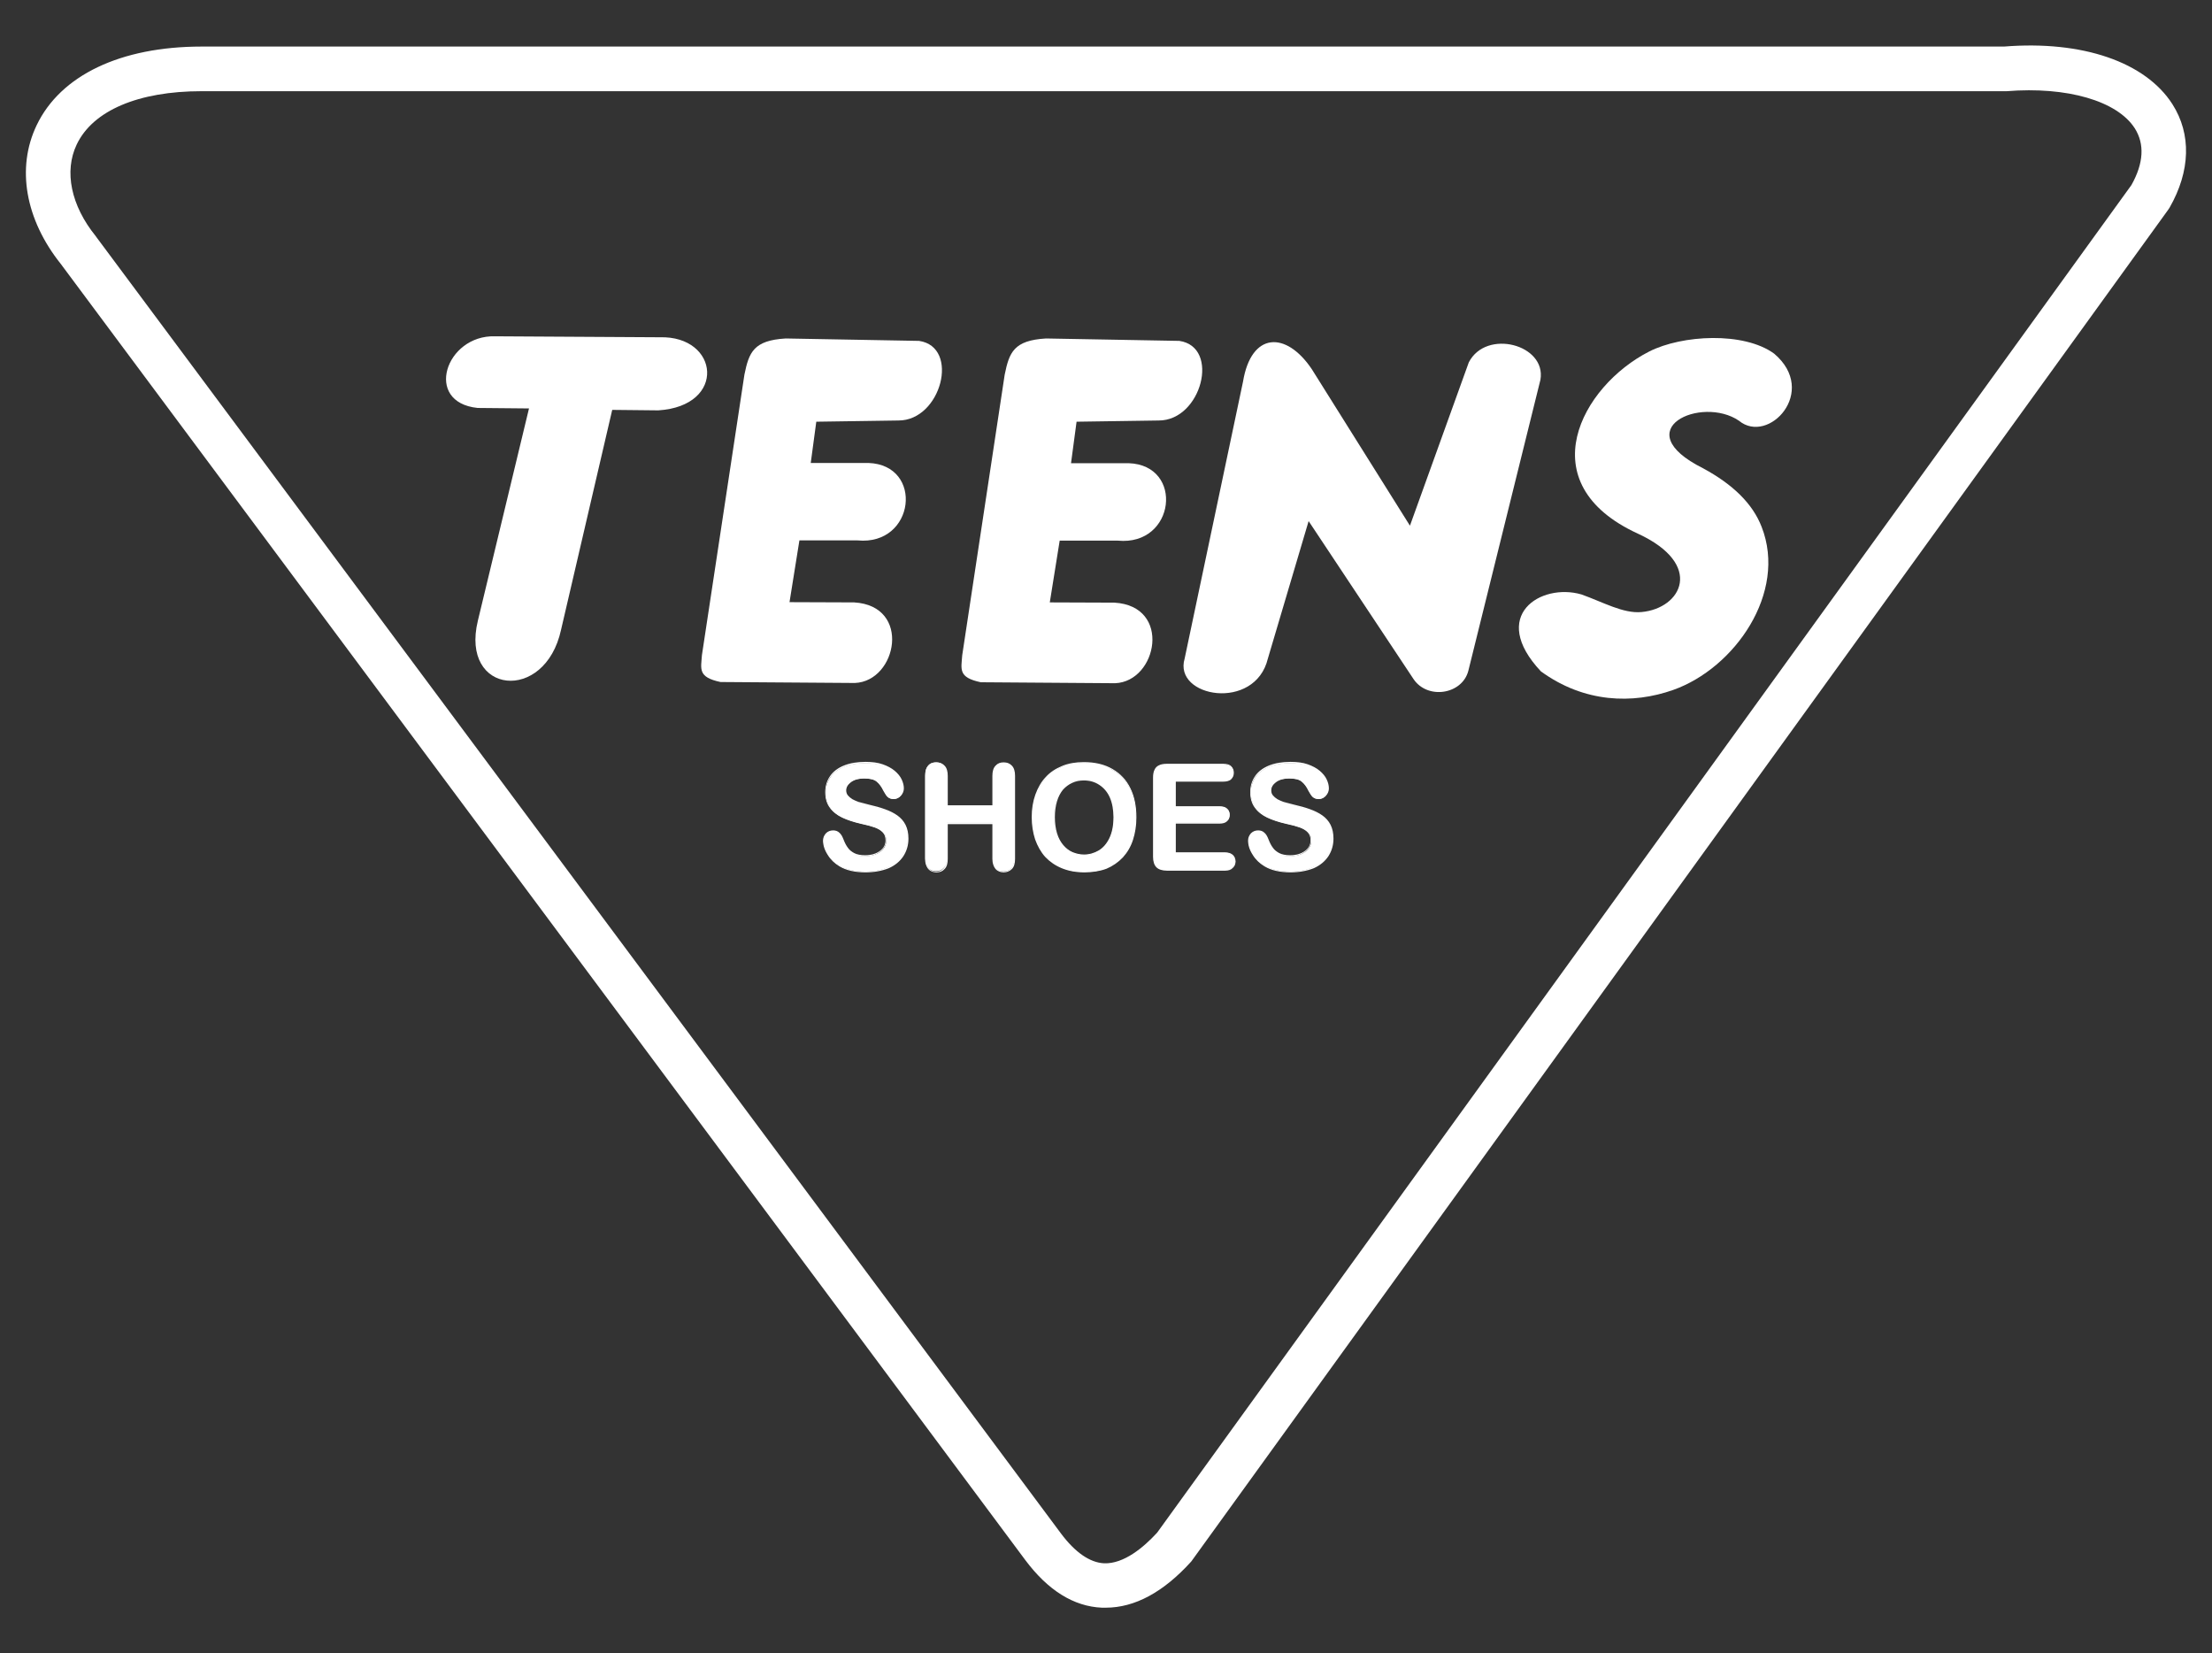 <?xml version="1.0" encoding="utf-8"?>
<!-- Generator: Adobe Illustrator 26.3.1, SVG Export Plug-In . SVG Version: 6.00 Build 0)  -->
<svg version="1.1" id="Capa_1" xmlns="http://www.w3.org/2000/svg" xmlns:xlink="http://www.w3.org/1999/xlink" x="0px" y="0px"
	 viewBox="0 0 917 685.3" style="enable-background:new 0 0 917 685.3;" xml:space="preserve">
<rect x="0" y="0" width="917" height="685.3" fill="#333333" stroke="none"/>
<style type="text/css">
	.st0{fill:#FFFFFF;}
	.st1{fill-rule:evenodd;clip-rule:evenodd;fill:#FFFFFF;}
</style>
<g>
	<g>
		<path class="st0" d="M458.4,666.4c-0.5,0-1,0-1.6,0c-11.7-0.5-22.4-7.2-31.8-19.8L25.2,109.4C10.5,91,6.7,69.6,15.2,51.9
			C25.1,31.2,50,19.3,83.6,19.3c0.1,0,0.2,0,0.3,0h746.9c32.5-2.6,58.6,6.4,69.8,23.9c7.9,12.4,7.5,27.7-1.2,42.9l-0.6,0.9
			L494.1,646.9l-0.3,0.4C482.3,660,470.4,666.4,458.4,666.4z M83.6,37.8c-26.2,0-45.1,8-51.8,22.1c-5.3,11.1-2.4,25.3,7.9,38
			l0.2,0.3l399.9,537.4c5.9,7.9,12,12.1,17.9,12.4c8.2,0.3,16.4-6.6,22-12.7L883.6,76.7c5.1-9.1,5.5-17,1.4-23.5
			c-7.3-11.4-28.1-17.4-53.1-15.4l-0.7,0H83.8C83.8,37.8,83.7,37.8,83.6,37.8z"/>
	</g>
	<g>
		<path class="st1" d="M219.3,169.3l-21.3-0.2c-22.5-2.3-13.3-30.3,7.2-29.7l68.3,0.4c24.7-0.7,27.9,28.5-0.6,30.3l-19.1-0.2
			L232.6,261c-6.6,30.6-41.9,26.9-34.5-3.7L219.3,169.3z"/>
	</g>
	<g>
		<path class="st1" d="M308.6,155.3c1.9-9.3,3.8-14.2,17.1-15l55.3,1c17.1,2.5,9.2,33.1-8.6,33l-34,0.5l-2.3,17.1l23.9,0
			c23.1,0.8,19.4,34.4-4.5,32.1h-24.1l-4.1,25.6l26.8,0.1c23.9,1.4,17.8,32.7,0.3,33.4l-55.7-0.4c-9.5-2-8.1-5.4-7.7-11.2
			L308.6,155.3z"/>
	</g>
	<g>
		<path class="st1" d="M416.5,155.3c1.9-9.3,3.8-14.2,17.1-15l55.3,1c17.1,2.5,9.2,33.1-8.6,33l-34,0.5L444,192l23.9,0
			c23.1,0.8,19.4,34.4-4.5,32.1h-24.1l-4.1,25.6l26.8,0.1c23.9,1.4,17.8,32.7,0.3,33.4l-55.7-0.4c-9.5-2-8.1-5.4-7.7-11.2
			L416.5,155.3z"/>
	</g>
	<g>
		<path class="st1" d="M491.1,273c-4.8,16.1,29.2,22,34.5,0l16.9-57l43.5,65.5c5.8,8.6,20.1,6.4,22.7-3.4l29.9-120.7
			c2.5-14.6-22.5-21.2-29.7-7.2l-24.4,67.7l-40.7-64.9c-10.7-15.9-25.1-15.4-28.5,5.2L491.1,273z"/>
	</g>
	<g>
		<path class="st1" d="M655.6,246.4c9,3.2,17.3,8,24.9,7.3c16.6-1.5,26.2-19.7-1.5-32.5c-45.4-20.8-23.4-61.2,4.7-75.5
			c13.6-6.9,39.2-8.3,51.8,0.9c18.5,15.7-2.4,37.9-14.6,27.8c-15.5-10.6-47.1,3.6-14.9,19.7c12.4,6.7,20.6,14.7,24.3,24.3
			c10.7,27.3-11.2,58.6-36.7,67.6c-16.7,5.9-36.8,5.4-54.8-7.7C617.1,255.2,638.7,241.5,655.6,246.4"/>
	</g>
	<g>
		<path class="st0" d="M552.3,347.5c0,2.6-0.7,5-2,7.1c-1.4,2.1-3.3,3.8-6,4.9c-2.6,1.2-5.7,1.8-9.3,1.8c-4.3,0-7.9-0.8-10.7-2.4
			c-2-1.2-3.6-2.7-4.8-4.7c-1.2-2-1.9-3.9-1.9-5.7c0-1.1,0.4-2,1.1-2.8c0.7-0.8,1.7-1.1,2.8-1.1c0.9,0,1.7,0.3,2.4,0.9
			c0.7,0.6,1.2,1.5,1.7,2.7c0.5,1.4,1.2,2.6,1.8,3.5c0.7,0.9,1.6,1.7,2.7,2.3c1.2,0.6,2.7,0.9,4.6,0.9c2.6,0,4.8-0.6,6.4-1.8
			c1.6-1.2,2.5-2.7,2.5-4.6c0-1.5-0.4-2.6-1.3-3.5c-0.9-0.9-2-1.6-3.4-2.1c-1.4-0.5-3.3-1-5.6-1.5c-3.1-0.7-5.8-1.6-7.9-2.6
			c-2.1-1-3.8-2.3-5-4c-1.2-1.7-1.9-3.8-1.9-6.3c0-2.4,0.7-4.5,2-6.4c1.3-1.9,3.2-3.3,5.7-4.3c2.5-1,5.4-1.5,8.8-1.5
			c2.7,0,5,0.3,7,1c2,0.7,3.6,1.6,4.9,2.7c1.3,1.1,2.2,2.3,2.8,3.5c0.6,1.2,0.9,2.4,0.9,3.6c0,1-0.4,2-1.1,2.8
			c-0.7,0.8-1.7,1.3-2.8,1.3c-1,0-1.8-0.3-2.3-0.8c-0.5-0.5-1.1-1.3-1.7-2.5c-0.8-1.6-1.7-2.9-2.9-3.9c-1.1-0.9-2.9-1.4-5.4-1.4
			c-2.3,0-4.1,0.5-5.5,1.5c-1.4,1-2.1,2.2-2.1,3.6c0,0.9,0.2,1.6,0.7,2.3c0.5,0.6,1.1,1.2,2,1.6c0.8,0.5,1.7,0.8,2.5,1.1
			c0.9,0.3,2.3,0.6,4.2,1.1c2.5,0.6,4.7,1.2,6.7,1.9c2,0.7,3.7,1.5,5.1,2.5c1.4,1,2.5,2.2,3.3,3.8
			C551.9,343.4,552.3,345.3,552.3,347.5z M507.2,323.7h-19.9v10.7h18.4c1.4,0,2.4,0.3,3,0.9c0.7,0.6,1,1.4,1,2.4c0,1-0.3,1.8-1,2.4
			c-0.7,0.6-1.7,0.9-3,0.9h-18.4v12.5h20.6c1.4,0,2.4,0.3,3.1,1c0.7,0.6,1.1,1.5,1.1,2.6c0,1-0.4,1.9-1.1,2.5c-0.7,0.6-1.8,1-3.1,1
			h-24.1c-1.9,0-3.3-0.4-4.2-1.3c-0.8-0.9-1.3-2.2-1.3-4.1v-32.9c0-1.3,0.2-2.3,0.6-3.1c0.4-0.8,1-1.4,1.8-1.8
			c0.8-0.4,1.8-0.5,3.1-0.5h23.4c1.4,0,2.5,0.3,3.1,0.9c0.7,0.6,1,1.5,1,2.5c0,1-0.3,1.9-1,2.5C509.7,323.4,508.6,323.7,507.2,323.7
			z M461.8,338.6c0-3.2-0.5-6-1.5-8.3c-1-2.3-2.5-4.1-4.4-5.3c-1.9-1.2-4.1-1.8-6.6-1.8c-1.8,0-3.4,0.3-4.9,1
			c-1.5,0.7-2.8,1.6-3.9,2.9c-1.1,1.3-1.9,2.9-2.6,4.9c-0.6,2-0.9,4.2-0.9,6.7c0,2.5,0.3,4.7,0.9,6.7c0.6,2,1.5,3.7,2.7,5
			c1.1,1.3,2.5,2.3,3.9,3c1.5,0.7,3.1,1,4.9,1c2.3,0,4.3-0.6,6.2-1.7c1.9-1.1,3.4-2.9,4.5-5.3C461.3,345,461.8,342.1,461.8,338.6z
			 M449.3,316.2c4.5,0,8.4,0.9,11.7,2.8c3.2,1.8,5.7,4.4,7.4,7.8c1.7,3.4,2.5,7.4,2.5,11.9c0,3.4-0.5,6.5-1.4,9.2
			c-0.9,2.8-2.3,5.2-4.1,7.2c-1.8,2-4.1,3.6-6.7,4.7c-2.7,1.1-5.7,1.6-9.1,1.6c-3.4,0-6.5-0.5-9.2-1.7c-2.7-1.1-5-2.7-6.8-4.7
			c-1.8-2-3.2-4.4-4.1-7.2c-0.9-2.8-1.4-5.9-1.4-9.1c0-3.4,0.5-6.4,1.4-9.2c1-2.8,2.4-5.2,4.2-7.2c1.8-2,4-3.5,6.7-4.5
			C443,316.7,445.9,316.2,449.3,316.2z M392.6,321.5V334h19.1v-12.5c0-1.8,0.4-3.1,1.2-4c0.8-0.9,1.9-1.3,3.2-1.3
			c1.3,0,2.4,0.4,3.2,1.3c0.8,0.9,1.2,2.2,1.2,4v34.4c0,1.8-0.4,3.2-1.3,4c-0.8,0.9-1.9,1.3-3.2,1.3c-1.3,0-2.4-0.4-3.2-1.4
			c-0.8-0.9-1.2-2.2-1.2-4v-14.7h-19.1v14.7c0,1.8-0.4,3.2-1.3,4c-0.8,0.9-1.9,1.3-3.2,1.3c-1.3,0-2.4-0.4-3.2-1.4
			c-0.8-0.9-1.2-2.2-1.2-4v-34.4c0-1.8,0.4-3.1,1.2-4c0.8-0.9,1.9-1.3,3.2-1.3c1.3,0,2.4,0.4,3.2,1.3
			C392.1,318.4,392.6,319.7,392.6,321.5z M376.1,347.5c0,2.6-0.7,5-2,7.1c-1.4,2.1-3.3,3.8-6,4.9c-2.6,1.2-5.7,1.8-9.3,1.8
			c-4.3,0-7.9-0.8-10.7-2.4c-2-1.2-3.6-2.7-4.8-4.7c-1.2-2-1.9-3.9-1.9-5.7c0-1.1,0.4-2,1.1-2.8c0.7-0.8,1.7-1.1,2.8-1.1
			c0.9,0,1.7,0.3,2.4,0.9c0.7,0.6,1.2,1.5,1.7,2.7c0.5,1.4,1.2,2.6,1.8,3.5c0.7,0.9,1.6,1.7,2.7,2.3c1.2,0.6,2.7,0.9,4.6,0.9
			c2.6,0,4.8-0.6,6.4-1.8c1.6-1.2,2.5-2.7,2.5-4.6c0-1.5-0.4-2.6-1.3-3.5c-0.9-0.9-2-1.6-3.4-2.1c-1.4-0.5-3.3-1-5.6-1.5
			c-3.1-0.7-5.8-1.6-7.9-2.6c-2.1-1-3.8-2.3-5-4c-1.2-1.7-1.9-3.8-1.9-6.3c0-2.4,0.7-4.5,2-6.4c1.3-1.9,3.2-3.3,5.7-4.3
			c2.5-1,5.4-1.5,8.8-1.5c2.7,0,5,0.3,7,1c2,0.7,3.6,1.6,4.9,2.7c1.3,1.1,2.2,2.3,2.8,3.5c0.6,1.2,0.9,2.4,0.9,3.6
			c0,1-0.4,2-1.1,2.8c-0.7,0.8-1.7,1.3-2.8,1.3c-1,0-1.8-0.3-2.3-0.8c-0.5-0.5-1.1-1.3-1.7-2.5c-0.8-1.6-1.8-2.9-2.9-3.9
			c-1.1-0.9-2.9-1.4-5.4-1.4c-2.3,0-4.1,0.5-5.5,1.5c-1.4,1-2.1,2.2-2.1,3.6c0,0.9,0.2,1.6,0.7,2.3c0.5,0.6,1.1,1.2,2,1.6
			c0.8,0.5,1.7,0.8,2.5,1.1c0.9,0.3,2.3,0.6,4.2,1.1c2.5,0.6,4.7,1.2,6.7,1.9c2,0.7,3.7,1.5,5.1,2.5c1.4,1,2.5,2.2,3.3,3.8
			C375.7,343.4,376.1,345.3,376.1,347.5z"/>
	</g>
	<g>
		<path class="st0" d="M535,361.6c-4.3,0-8-0.8-10.8-2.5c-2-1.2-3.7-2.8-4.9-4.8c-1.3-2-1.9-4-1.9-5.9c0-1.1,0.4-2.1,1.2-3
			c0.8-0.8,1.8-1.2,3-1.2c1,0,1.9,0.3,2.6,1c0.7,0.6,1.2,1.5,1.7,2.8c0.5,1.3,1.1,2.5,1.8,3.4c0.6,0.9,1.5,1.6,2.6,2.2
			c1.1,0.6,2.7,0.9,4.5,0.9c2.5,0,4.6-0.6,6.2-1.8c1.6-1.2,2.3-2.6,2.3-4.4c0-1.4-0.4-2.5-1.2-3.3c-0.8-0.9-2-1.5-3.3-2
			c-1.4-0.5-3.2-1-5.6-1.5c-3.1-0.7-5.8-1.6-7.9-2.6c-2.1-1-3.9-2.4-5.1-4.1c-1.3-1.7-1.9-3.9-1.9-6.5c0-2.5,0.7-4.7,2-6.6
			c1.3-1.9,3.3-3.4,5.8-4.4c2.5-1,5.5-1.5,8.9-1.5c2.7,0,5.1,0.3,7.1,1c2,0.7,3.7,1.6,5,2.7c1.3,1.1,2.3,2.3,2.9,3.6
			c0.6,1.3,0.9,2.5,0.9,3.7c0,1.1-0.4,2.1-1.2,3c-0.8,0.9-1.8,1.4-3,1.4c-1.1,0-1.9-0.3-2.5-0.8c-0.6-0.5-1.1-1.4-1.8-2.6
			c-0.8-1.7-1.7-2.9-2.8-3.8c-1-0.9-2.8-1.3-5.2-1.3c-2.2,0-4,0.5-5.4,1.5c-1.3,1-2,2.1-2,3.4c0,0.8,0.2,1.5,0.7,2.1
			c0.5,0.6,1.1,1.1,1.9,1.6c0.8,0.4,1.6,0.8,2.5,1.1c0.8,0.2,2.2,0.6,4.2,1.1c2.6,0.6,4.8,1.2,6.7,1.9c2,0.7,3.8,1.6,5.2,2.6
			c1.4,1,2.6,2.3,3.4,3.9c0.8,1.6,1.2,3.5,1.2,5.7c0,2.7-0.7,5.1-2.1,7.3c-1.4,2.1-3.4,3.8-6.1,5C541.8,361,538.6,361.6,535,361.6z
			 M521.6,344.9c-1.1,0-1.9,0.3-2.6,1.1c-0.7,0.7-1,1.6-1,2.6c0,1.8,0.6,3.7,1.8,5.6c1.2,1.9,2.8,3.5,4.7,4.6
			c2.7,1.6,6.3,2.4,10.5,2.4c3.5,0,6.6-0.6,9.2-1.8c2.6-1.2,4.5-2.8,5.9-4.8c1.3-2.1,2-4.4,2-7c0-2.1-0.4-4-1.1-5.5
			c-0.8-1.5-1.8-2.7-3.2-3.7c-1.4-1-3.1-1.8-5-2.5c-1.9-0.7-4.1-1.3-6.7-1.9c-2-0.5-3.4-0.9-4.2-1.1c-0.9-0.3-1.8-0.6-2.6-1.1
			c-0.9-0.5-1.6-1.1-2.1-1.7c-0.5-0.7-0.8-1.5-0.8-2.4c0-1.5,0.7-2.8,2.2-3.9c1.4-1,3.3-1.6,5.7-1.6c2.6,0,4.4,0.5,5.6,1.4
			c1.1,0.9,2.1,2.2,2.9,4c0.6,1.1,1.1,1.9,1.7,2.4c0.5,0.4,1.2,0.7,2.1,0.7c1,0,1.9-0.4,2.6-1.2c0.7-0.8,1-1.7,1-2.7
			c0-1.1-0.3-2.2-0.9-3.4c-0.6-1.2-1.5-2.3-2.8-3.4c-1.3-1.1-2.9-1.9-4.8-2.6c-1.9-0.7-4.2-1-6.9-1c-3.3,0-6.2,0.5-8.7,1.5
			c-2.4,1-4.3,2.4-5.6,4.2c-1.3,1.8-1.9,3.9-1.9,6.2c0,2.5,0.6,4.5,1.8,6.2c1.2,1.7,2.9,3,4.9,3.9c2.1,1,4.7,1.8,7.8,2.6
			c2.4,0.5,4.3,1.1,5.6,1.5c1.4,0.5,2.6,1.2,3.5,2.1c0.9,0.9,1.4,2.2,1.4,3.7c0,1.9-0.9,3.5-2.6,4.8c-1.7,1.3-3.9,1.9-6.6,1.9
			c-1.9,0-3.5-0.3-4.8-0.9c-1.2-0.6-2.2-1.4-2.8-2.4c-0.7-1-1.3-2.2-1.8-3.5c-0.4-1.1-1-2-1.6-2.6
			C523.1,345.2,522.4,344.9,521.6,344.9z M449.5,361.6c-3.5,0-6.6-0.6-9.3-1.7c-2.7-1.1-5-2.7-6.9-4.7c-1.8-2-3.2-4.5-4.2-7.3
			c-0.9-2.8-1.4-5.9-1.4-9.2c0-3.4,0.5-6.5,1.5-9.3c1-2.8,2.4-5.3,4.3-7.3c1.8-2,4.1-3.5,6.8-4.6c2.6-1.1,5.7-1.6,9-1.6
			c4.6,0,8.5,0.9,11.8,2.8c3.3,1.9,5.8,4.5,7.5,8c1.7,3.4,2.5,7.5,2.5,12.1c0,3.4-0.5,6.5-1.4,9.3c-0.9,2.8-2.3,5.2-4.2,7.3
			c-1.9,2-4.2,3.6-6.8,4.7C456,361.1,452.9,361.6,449.5,361.6z M449.3,316.4c-3.3,0-6.3,0.5-8.8,1.5c-2.6,1-4.8,2.5-6.6,4.4
			c-1.8,1.9-3.2,4.3-4.1,7.1c-0.9,2.8-1.4,5.8-1.4,9.1c0,3.2,0.5,6.3,1.4,9.1c0.9,2.8,2.3,5.2,4,7.1c1.8,2,4,3.5,6.7,4.6
			c2.6,1.1,5.7,1.6,9.1,1.6c3.4,0,6.4-0.5,9-1.6c2.6-1.1,4.8-2.6,6.6-4.6c1.8-2,3.2-4.4,4.1-7.1c0.9-2.7,1.4-5.8,1.4-9.1
			c0-4.5-0.8-8.5-2.5-11.8c-1.6-3.3-4.1-5.9-7.3-7.7C457.6,317.4,453.7,316.4,449.3,316.4z M416.1,361.6c-1.4,0-2.6-0.5-3.4-1.4
			c-0.8-1-1.3-2.4-1.3-4.2v-14.4h-18.5v14.4c0,1.9-0.4,3.3-1.3,4.2c-0.9,1-2,1.4-3.4,1.4c-1.4,0-2.6-0.5-3.4-1.4
			c-0.8-1-1.3-2.4-1.3-4.2v-34.4c0-1.8,0.4-3.3,1.3-4.2c0.8-1,2-1.4,3.4-1.4c1.4,0,2.6,0.5,3.4,1.4c0.9,0.9,1.3,2.4,1.3,4.2v12.2
			h18.5v-12.2c0-1.8,0.4-3.3,1.3-4.2c0.9-1,2-1.4,3.4-1.4c1.4,0,2.6,0.5,3.4,1.4c0.9,0.9,1.3,2.4,1.3,4.2v34.4
			c0,1.9-0.4,3.3-1.3,4.2C418.6,361.1,417.4,361.6,416.1,361.6z M392.3,341H412v15c0,1.7,0.4,3,1.1,3.9c0.7,0.8,1.7,1.3,3,1.3
			c1.2,0,2.2-0.4,3-1.3c0.8-0.8,1.2-2.1,1.2-3.9v-34.4c0-1.7-0.4-3-1.2-3.8c-0.8-0.8-1.8-1.2-3-1.2c-1.2,0-2.2,0.4-3,1.3
			c-0.8,0.8-1.1,2.1-1.1,3.8v12.8h-19.7v-12.8c0-1.7-0.4-3-1.2-3.8c-0.8-0.8-1.8-1.2-3-1.2c-1.3,0-2.3,0.4-3,1.2
			c-0.7,0.8-1.1,2.1-1.1,3.8v34.4c0,1.7,0.4,3,1.1,3.9c0.7,0.8,1.7,1.3,3,1.3c1.2,0,2.2-0.4,3-1.3c0.8-0.8,1.2-2.1,1.2-3.9V341z
			 M358.8,361.6c-4.3,0-8-0.8-10.8-2.5c-2-1.2-3.7-2.8-4.9-4.8c-1.3-2-1.9-4-1.9-5.9c0-1.1,0.4-2.1,1.2-3c0.8-0.8,1.8-1.2,3-1.2
			c1,0,1.9,0.3,2.6,1c0.7,0.6,1.2,1.5,1.7,2.8c0.5,1.3,1.1,2.5,1.8,3.4c0.6,0.9,1.5,1.6,2.6,2.2c1.1,0.6,2.7,0.9,4.5,0.9
			c2.5,0,4.6-0.6,6.2-1.8c1.6-1.2,2.3-2.6,2.3-4.4c0-1.4-0.4-2.5-1.2-3.3c-0.8-0.9-2-1.5-3.3-2c-1.4-0.5-3.2-1-5.6-1.5
			c-3.1-0.7-5.8-1.6-7.9-2.6c-2.1-1-3.9-2.4-5.1-4.1c-1.3-1.7-1.9-3.9-1.9-6.5c0-2.5,0.7-4.7,2-6.6c1.3-1.9,3.3-3.4,5.8-4.4
			c2.5-1,5.5-1.5,8.9-1.5c2.7,0,5.1,0.3,7.1,1c2,0.7,3.7,1.6,5,2.7c1.3,1.1,2.3,2.3,2.9,3.6c0.6,1.3,0.9,2.5,0.9,3.7
			c0,1.1-0.4,2.1-1.2,3c-0.8,0.9-1.8,1.4-3,1.4c-1.1,0-1.9-0.3-2.5-0.8c-0.6-0.5-1.1-1.4-1.8-2.6c-0.8-1.7-1.7-2.9-2.8-3.8
			c-1-0.9-2.8-1.3-5.2-1.3c-2.2,0-4,0.5-5.4,1.5c-1.3,1-2,2.1-2,3.4c0,0.8,0.2,1.5,0.7,2.1c0.5,0.6,1.1,1.1,1.9,1.6
			c0.8,0.4,1.6,0.8,2.5,1.1c0.8,0.2,2.2,0.6,4.2,1.1c2.6,0.6,4.8,1.2,6.7,1.9c2,0.7,3.8,1.6,5.2,2.6c1.4,1,2.6,2.3,3.4,3.9
			c0.8,1.6,1.2,3.5,1.2,5.7c0,2.7-0.7,5.1-2.1,7.3c-1.4,2.1-3.4,3.8-6.1,5C365.6,361,362.4,361.6,358.8,361.6z M345.4,344.9
			c-1.1,0-1.9,0.3-2.6,1.1c-0.7,0.7-1,1.6-1,2.6c0,1.8,0.6,3.7,1.8,5.6c1.2,1.9,2.8,3.5,4.7,4.6c2.7,1.6,6.3,2.4,10.5,2.4
			c3.5,0,6.6-0.6,9.2-1.8c2.6-1.2,4.5-2.8,5.9-4.8c1.3-2.1,2-4.4,2-7c0-2.1-0.4-4-1.1-5.5c-0.8-1.5-1.8-2.7-3.2-3.7
			c-1.4-1-3.1-1.8-5-2.5c-1.9-0.7-4.1-1.3-6.7-1.9c-2-0.5-3.4-0.9-4.2-1.1c-0.9-0.3-1.8-0.6-2.6-1.1c-0.9-0.5-1.6-1.1-2.1-1.7
			c-0.5-0.7-0.8-1.5-0.8-2.4c0-1.5,0.7-2.8,2.2-3.9c1.4-1,3.3-1.6,5.7-1.6c2.6,0,4.4,0.5,5.6,1.4c1.1,0.9,2.1,2.2,2.9,4
			c0.6,1.1,1.1,1.9,1.7,2.4c0.5,0.4,1.2,0.7,2.1,0.7c1,0,1.9-0.4,2.6-1.2c0.7-0.8,1-1.7,1-2.7c0-1.1-0.3-2.2-0.9-3.4
			c-0.6-1.2-1.5-2.3-2.8-3.4c-1.3-1.1-2.9-1.9-4.8-2.6c-1.9-0.7-4.2-1-6.9-1c-3.3,0-6.2,0.5-8.7,1.5c-2.4,1-4.3,2.4-5.6,4.2
			c-1.3,1.8-1.9,3.9-1.9,6.2c0,2.5,0.6,4.5,1.8,6.2c1.2,1.7,2.9,3,4.9,3.9c2.1,1,4.7,1.8,7.8,2.6c2.4,0.5,4.3,1.1,5.6,1.5
			c1.4,0.5,2.6,1.2,3.5,2.1c0.9,0.9,1.4,2.2,1.4,3.7c0,1.9-0.9,3.5-2.6,4.8c-1.7,1.3-3.9,1.9-6.6,1.9c-1.9,0-3.5-0.3-4.8-0.9
			c-1.2-0.6-2.2-1.4-2.8-2.4c-0.7-1-1.3-2.2-1.8-3.5c-0.4-1.1-1-2-1.6-2.6C347,345.2,346.2,344.9,345.4,344.9z M507.9,360.9h-24.1
			c-2,0-3.5-0.5-4.4-1.4c-0.9-0.9-1.4-2.4-1.4-4.3v-32.9c0-1.3,0.2-2.4,0.6-3.2c0.4-0.9,1-1.5,1.9-1.9c0.8-0.4,1.9-0.6,3.2-0.6h23.4
			c1.5,0,2.6,0.3,3.3,1c0.7,0.7,1.1,1.6,1.1,2.7c0,1.1-0.4,2-1.1,2.7c-0.7,0.7-1.9,1-3.3,1h-19.7v10.2h18.1c1.4,0,2.5,0.3,3.2,1
			c0.7,0.6,1.1,1.5,1.1,2.6c0,1.1-0.4,2-1.1,2.6c-0.7,0.7-1.8,1-3.2,1h-18.1v11.9h20.3c1.5,0,2.6,0.4,3.3,1c0.8,0.7,1.2,1.6,1.2,2.8
			c0,1.1-0.4,2-1.2,2.7C510.4,360.5,509.3,360.9,507.9,360.9z M483.8,317.2c-1.2,0-2.2,0.2-3,0.5c-0.7,0.3-1.3,0.9-1.6,1.6
			c-0.4,0.8-0.5,1.8-0.5,3v32.9c0,1.8,0.4,3.1,1.2,3.9c0.8,0.8,2.1,1.2,4,1.2h24.1c1.3,0,2.3-0.3,3-0.9c0.6-0.6,1-1.4,1-2.3
			c0-1-0.3-1.8-1-2.4c-0.7-0.6-1.6-0.9-3-0.9H487v-13h18.6c1.3,0,2.2-0.3,2.9-0.9c0.6-0.6,0.9-1.3,0.9-2.2c0-0.9-0.3-1.6-0.9-2.2
			c-0.6-0.6-1.6-0.8-2.8-0.8H487v-11.3h20.2c1.3,0,2.3-0.3,3-0.9c0.6-0.6,0.9-1.3,0.9-2.3c0-0.9-0.3-1.7-0.9-2.3
			c-0.6-0.6-1.6-0.9-3-0.9H483.8z M449.4,354.6c-1.8,0-3.5-0.3-5-1c-1.5-0.7-2.9-1.7-4-3c-1.2-1.3-2.1-3.1-2.7-5.1
			c-0.6-2-0.9-4.3-0.9-6.8c0-2.5,0.3-4.7,0.9-6.7c0.6-2,1.5-3.7,2.6-5c1.1-1.3,2.4-2.3,4-3c1.5-0.7,3.2-1,5-1c2.5,0,4.8,0.6,6.8,1.8
			c2,1.2,3.5,3.1,4.5,5.4c1,2.4,1.6,5.2,1.6,8.4c0,3.5-0.6,6.5-1.7,8.9c-1.1,2.4-2.7,4.2-4.6,5.4C453.8,354,451.7,354.6,449.4,354.6
			z M449.3,323.5c-1.7,0-3.3,0.3-4.8,1c-1.5,0.7-2.7,1.6-3.8,2.8c-1,1.2-1.9,2.8-2.5,4.8c-0.6,2-0.9,4.2-0.9,6.6
			c0,2.4,0.3,4.7,0.9,6.7c0.6,2,1.5,3.6,2.6,4.9c1.1,1.3,2.4,2.3,3.8,2.9c1.5,0.6,3,1,4.8,1c2.2,0,4.2-0.6,6.1-1.7
			c1.8-1.1,3.3-2.8,4.4-5.1c1.1-2.3,1.7-5.2,1.7-8.6c0-3.1-0.5-5.9-1.5-8.2c-1-2.3-2.5-4-4.3-5.2
			C453.9,324.1,451.7,323.5,449.3,323.5z"/>
	</g>
</g>
</svg>

